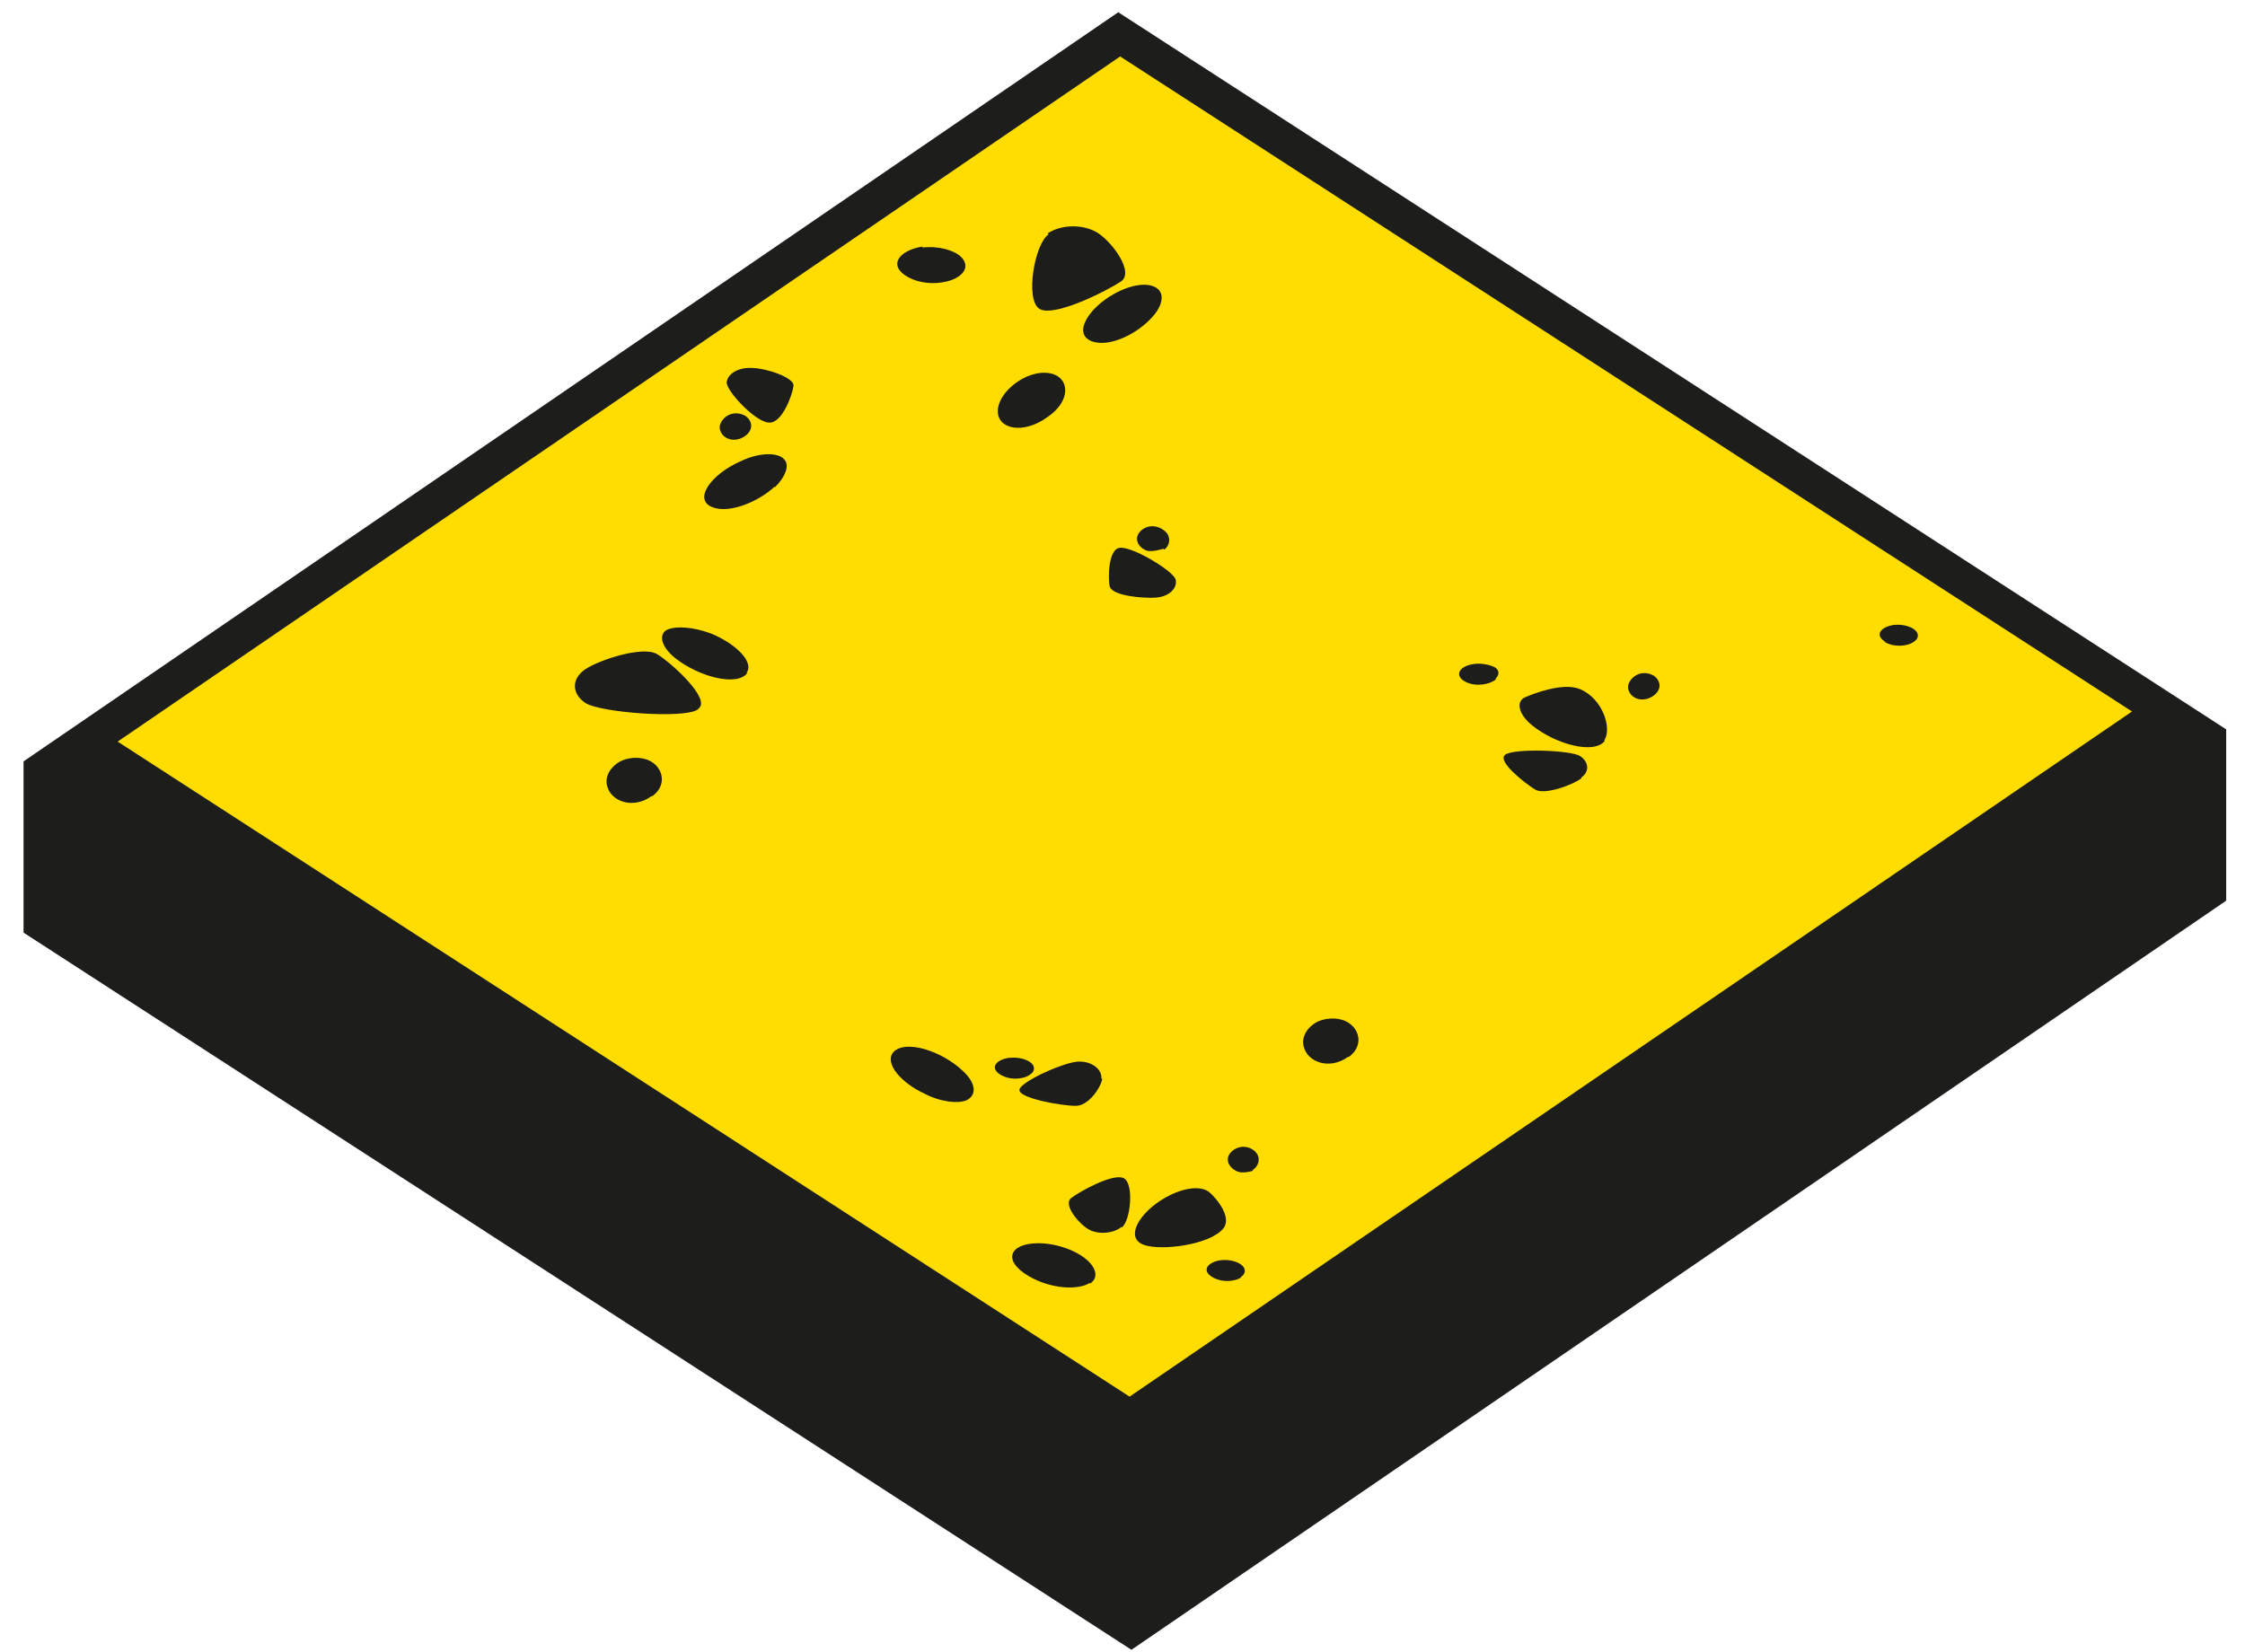 <svg width="53" height="39" viewBox="0 0 53 39" fill="none" xmlns="http://www.w3.org/2000/svg">
<g id="mat03">
<path id="Vector" d="M26.4 0.289L0.556 17.978V22.022L26.711 38.956L52.556 21.267V17.222L26.4 0.289Z" fill="#1D1D1B"/>
<path id="Vector_2" d="M26.445 1.333L2.778 17.511L26.667 32.978L50.333 16.8L26.445 1.333ZM27.467 12.956C27.467 12.956 27.2 13.045 27.067 13C26.889 12.934 26.756 12.733 26.911 12.556C27.089 12.356 27.4 12.4 27.556 12.6C27.645 12.733 27.6 12.889 27.489 12.978L27.467 12.956ZM27.333 6.822C27.489 6.956 27.445 7.222 27.2 7.489C26.867 7.867 26.222 8.2 25.8 8.067C25.311 7.911 25.667 7.289 26.311 6.934C26.756 6.689 27.156 6.667 27.333 6.822ZM26.022 25.467C26 25.667 25.689 26.134 25.378 26.111C25.067 26.111 24.044 25.933 24.067 25.733C24.089 25.534 25.2 25.045 25.489 25.067C25.8 25.067 26.022 25.267 26 25.467H26.022ZM24.733 5.511C25.067 5.289 25.6 5.289 25.933 5.511C26.267 5.734 26.778 6.422 26.467 6.645C26.133 6.867 24.867 7.511 24.533 7.289C24.2 7.067 24.422 5.756 24.756 5.534L24.733 5.511ZM24.156 8.934C24.445 8.778 24.778 8.756 24.978 8.889C25.244 9.067 25.222 9.511 24.733 9.845C24.156 10.267 23.556 10.133 23.556 9.711C23.556 9.422 23.822 9.111 24.156 8.934ZM21.778 5.845C22.156 5.8 22.533 5.911 22.689 6.067C22.845 6.222 22.822 6.4 22.622 6.534C22.356 6.711 21.8 6.756 21.422 6.534C20.956 6.267 21.222 5.911 21.778 5.822V5.845ZM17.2 9.8C17.333 9.733 17.489 9.756 17.6 9.822C17.756 9.934 17.8 10.133 17.6 10.289C17.356 10.467 17.067 10.378 17 10.156C16.956 10.022 17.067 9.867 17.2 9.8ZM15.378 18.8C14.956 19.111 14.422 18.933 14.333 18.556C14.267 18.311 14.444 18.067 14.689 17.956C14.911 17.867 15.2 17.867 15.4 18C15.667 18.178 15.733 18.556 15.4 18.8H15.378ZM16.467 16.756C16.133 16.978 14.156 16.822 13.822 16.6C13.489 16.378 13.489 16.022 13.822 15.8C14.156 15.578 15.178 15.245 15.511 15.445C15.845 15.645 16.8 16.511 16.489 16.733L16.467 16.756ZM17.645 15.889C17.4 16.222 16.489 15.978 15.933 15.534C15.578 15.245 15.556 14.956 15.756 14.867C15.956 14.778 16.356 14.8 16.778 14.956C17.333 15.178 17.822 15.622 17.622 15.889H17.645ZM18.289 11.489C17.911 11.845 17.222 12.133 16.822 11.978C16.356 11.8 16.778 11.2 17.489 10.889C17.956 10.667 18.378 10.689 18.511 10.845C18.645 10.978 18.556 11.245 18.289 11.511V11.489ZM18.156 9.978C17.845 9.978 17.133 9.222 17.156 9.022C17.178 8.822 17.445 8.667 17.756 8.689C18.067 8.689 18.756 8.911 18.733 9.111C18.711 9.311 18.467 10 18.156 9.978ZM22.822 25.978C22.622 26.067 22.2 26.022 21.822 25.822C21.289 25.578 20.867 25.111 21.089 24.845C21.378 24.534 22.244 24.822 22.733 25.289C23.067 25.6 23.044 25.867 22.822 25.978ZM23.845 24.978C24.067 24.956 24.267 25.022 24.356 25.111C24.445 25.2 24.422 25.311 24.311 25.378C24.156 25.489 23.845 25.511 23.622 25.378C23.356 25.222 23.511 25.022 23.822 24.978H23.845ZM25.733 30.289C25.467 30.467 24.822 30.445 24.289 30.134C23.645 29.756 23.845 29.356 24.511 29.356C24.956 29.356 25.422 29.534 25.667 29.756C25.889 29.956 25.933 30.178 25.733 30.311V30.289ZM26.467 28.978C26.267 29.134 25.911 29.156 25.689 29.022C25.467 28.889 25.089 28.445 25.289 28.289C25.489 28.134 26.289 27.689 26.533 27.822C26.778 27.956 26.689 28.822 26.489 28.978H26.467ZM26.2 13.867C26.156 13.667 26.156 12.956 26.445 12.934C26.756 12.911 27.711 13.489 27.756 13.689C27.8 13.889 27.6 14.089 27.289 14.111C26.978 14.133 26.244 14.067 26.2 13.845V13.867ZM27.022 29.4C26.533 29.245 26.889 28.622 27.533 28.267C27.978 28.022 28.378 28 28.556 28.156C28.711 28.289 29.111 28.756 28.867 29.022C28.533 29.4 27.422 29.534 27.022 29.4ZM29.311 30.156C29.156 30.267 28.845 30.289 28.622 30.156C28.356 30 28.511 29.8 28.822 29.756C29.044 29.733 29.244 29.8 29.333 29.889C29.422 29.978 29.4 30.089 29.289 30.156H29.311ZM29.578 27.645C29.578 27.645 29.311 27.733 29.178 27.645C29 27.556 28.911 27.356 29.067 27.2C29.267 27 29.578 27.067 29.689 27.267C29.756 27.4 29.689 27.556 29.578 27.622V27.645ZM31.822 24.956C31.4 25.267 30.867 25.089 30.778 24.711C30.711 24.467 30.889 24.222 31.133 24.111C31.356 24.022 31.645 24.022 31.845 24.156C32.111 24.334 32.178 24.711 31.845 24.956H31.822ZM35.311 16.045C35.178 16.156 34.867 16.222 34.622 16.111C34.333 15.978 34.422 15.756 34.733 15.689C34.933 15.645 35.156 15.689 35.289 15.756C35.4 15.822 35.4 15.934 35.311 16.022V16.045ZM37.333 18.378C37.133 18.534 36.467 18.778 36.245 18.645C36.022 18.511 35.333 17.978 35.533 17.822C35.733 17.667 37.044 17.711 37.289 17.845C37.511 17.978 37.533 18.222 37.333 18.356V18.378ZM37.889 17.489C37.645 17.822 36.733 17.578 36.178 17.134C35.822 16.845 35.8 16.556 36 16.467C36.2 16.378 36.889 16.111 37.289 16.267C37.844 16.489 38.067 17.222 37.867 17.489H37.889ZM39.044 16.422C38.8 16.6 38.511 16.511 38.444 16.289C38.4 16.156 38.511 16 38.645 15.934C38.778 15.867 38.933 15.889 39.044 15.956C39.2 16.067 39.245 16.267 39.044 16.422ZM44.511 15.156C44.245 15 44.4 14.8 44.711 14.756C44.933 14.733 45.133 14.8 45.222 14.889C45.311 14.978 45.289 15.089 45.178 15.156C45.022 15.267 44.711 15.289 44.489 15.156H44.511Z" fill="#FFDD00"/>
</g>
</svg>
